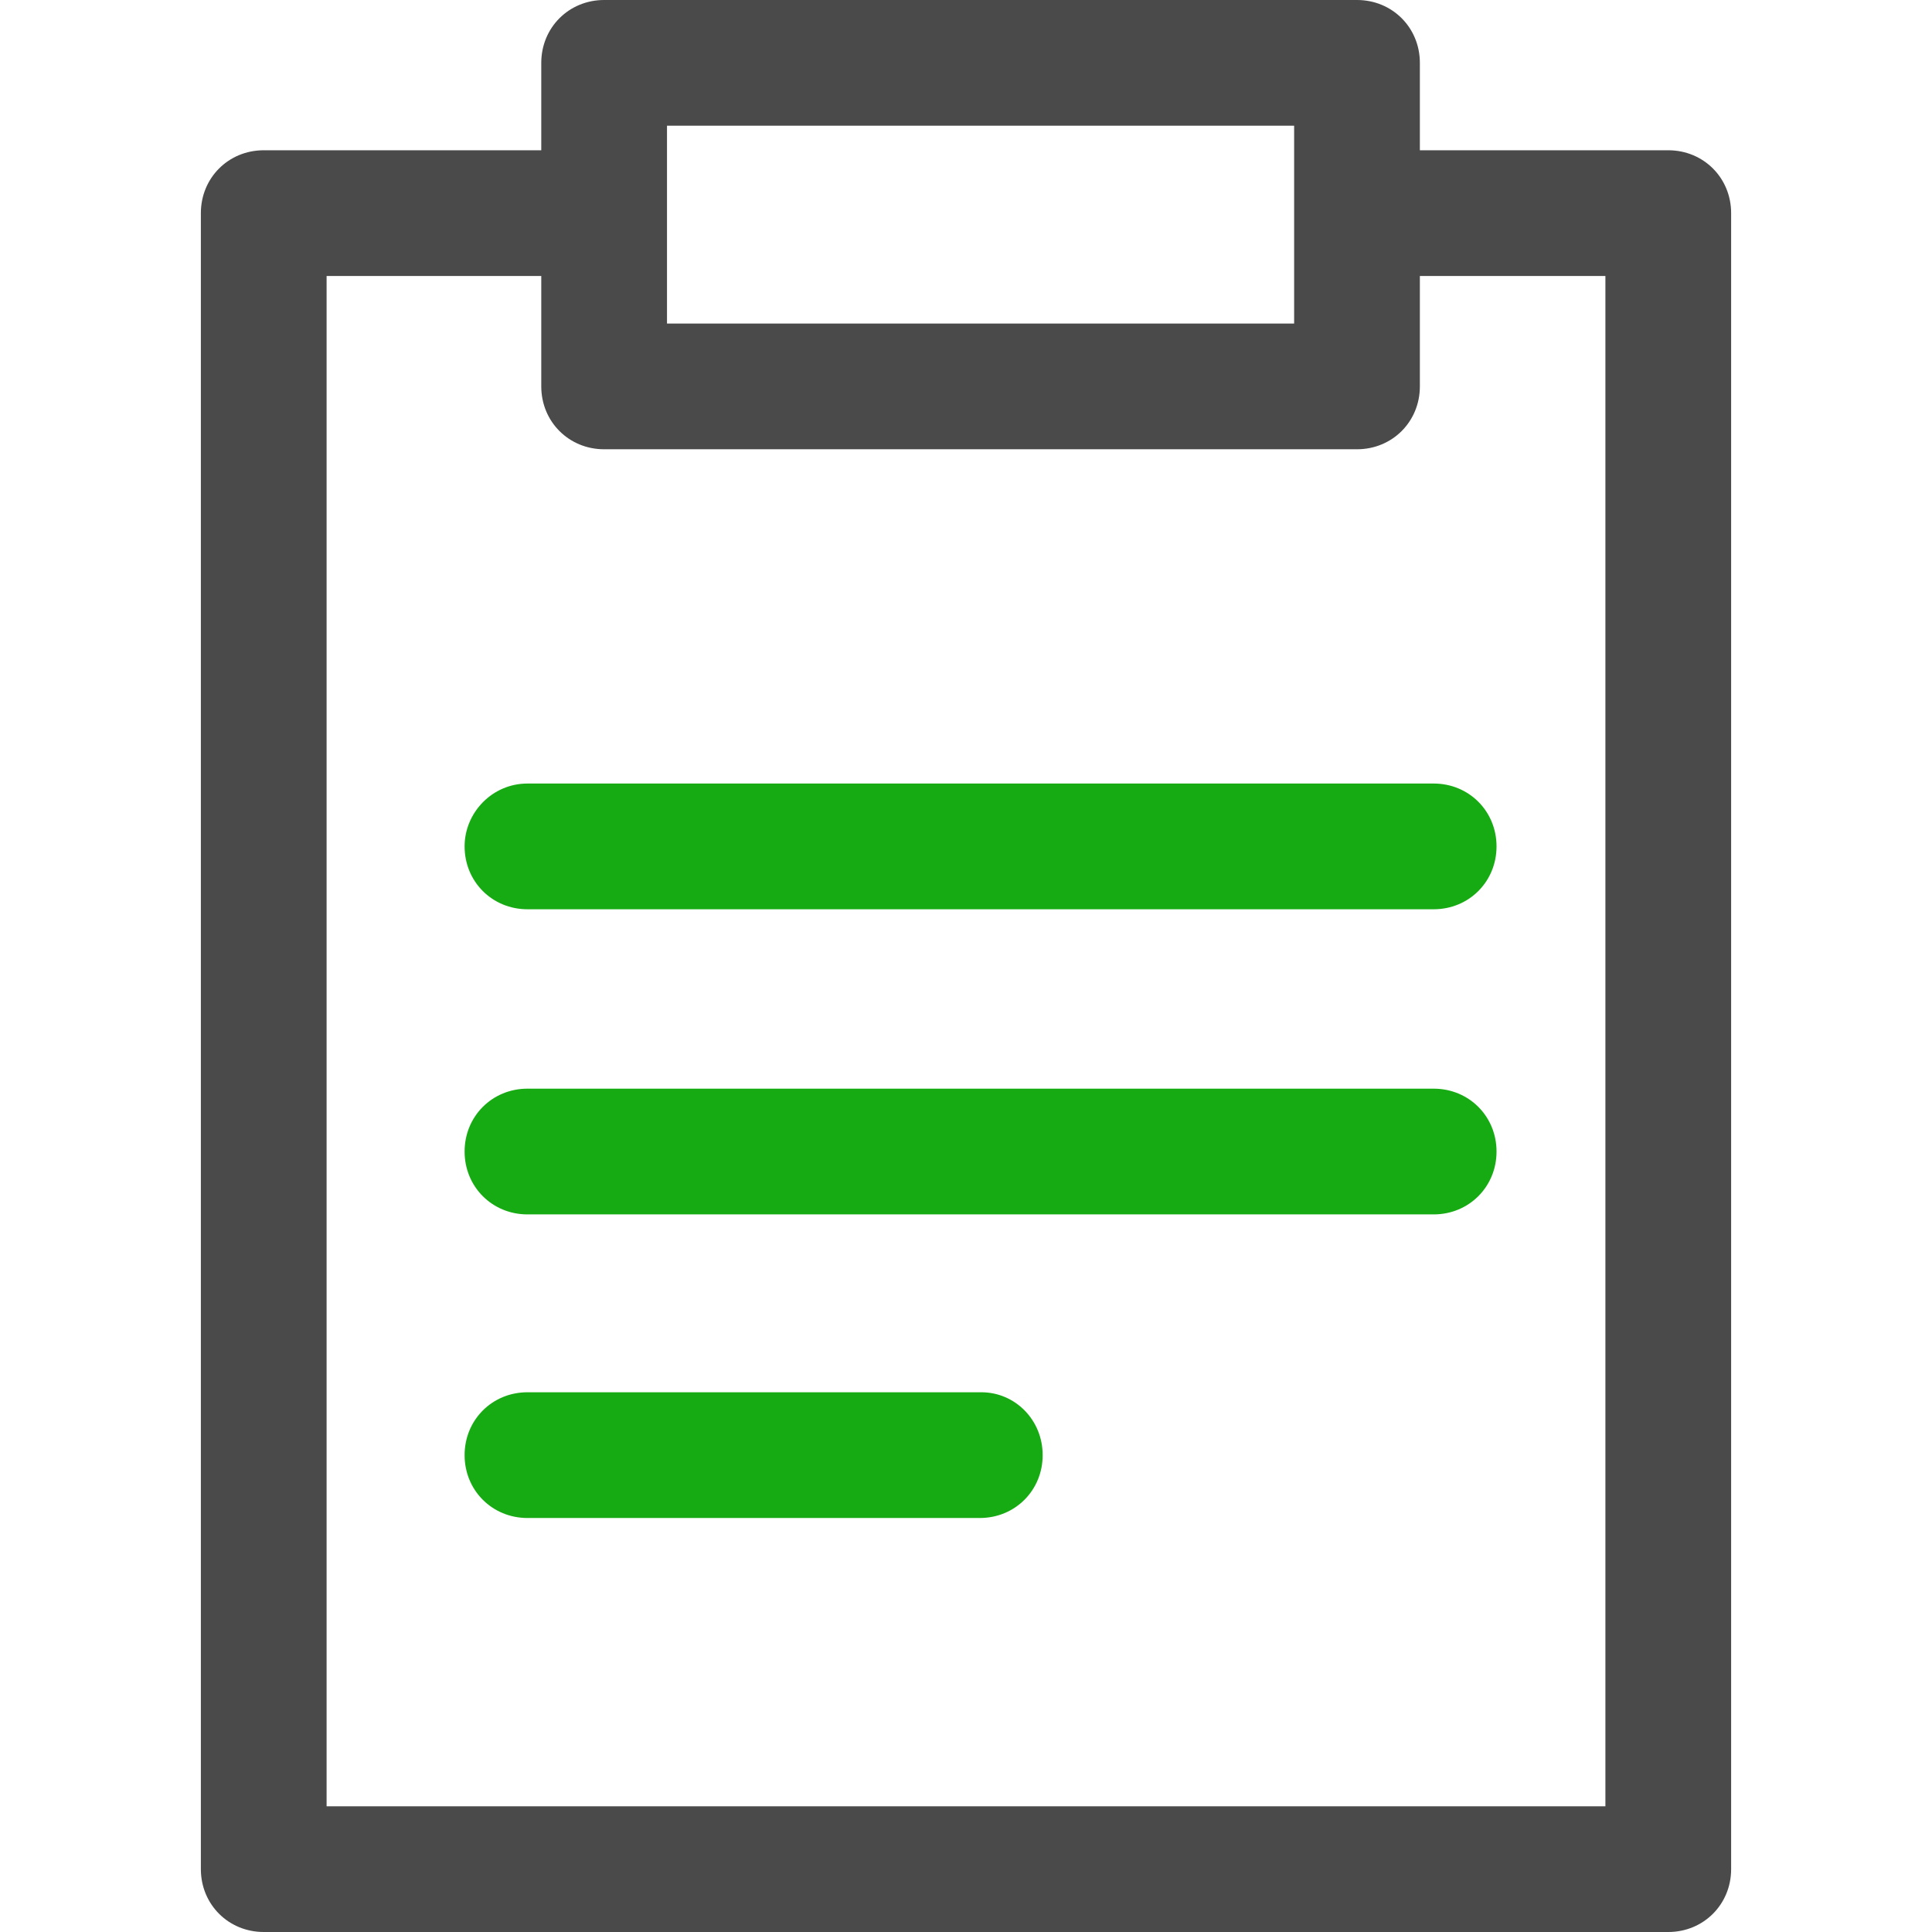 <?xml version="1.0" ?>
<svg width="800px" height="800px" viewBox="-12.5 0 126 126" version="1.1" xmlns="http://www.w3.org/2000/svg" xmlns:xlink="http://www.w3.org/1999/xlink">
<title/>
<desc/>
<defs/>
<g fill="none" fill-rule="evenodd" id="Page-1" stroke="none" stroke-width="1">
<g fill-rule="nonzero" id="padnote">
<path d="M76,0 L26.9,0 C24.6,0 22.8,1.8 22.8,4.1 L22.8,9.8 L4.7,9.8 C2.4,9.8 0.6,11.6 0.6,13.9 L0.6,121.9 C0.6,124.2 2.4,126 4.7,126 L96.3,126 C98.6,126 100.4,124.2 100.4,121.9 L100.4,13.9 C100.4,11.6 98.6,9.8 96.3,9.8 L80.1,9.8 L80.1,4.1 C80.1,1.8 78.3,0 76,0 Z M31,13.9 L31,8.2 L71.9,8.2 L71.9,13.9 L71.9,21.1 L31,21.1 L31,13.9 Z M92.2,18 L92.2,117.8 L8.8,117.8 L8.8,18 L22.8,18 L22.8,25.2 C22.8,27.5 24.6,29.3 26.9,29.3 L76,29.3 C78.3,29.3 80.1,27.5 80.1,25.2 L80.1,18 L92.2,18 Z" fill="#4A4A4A" id="Shape"/>
<path d="M81,71 L21.9,71 C19.6,71 17.8,72.8 17.8,75.1 C17.8,77.4 19.6,79.2 21.9,79.2 L81,79.2 C83.3,79.2 85.1,77.4 85.1,75.1 C85.1,72.8 83.3,71 81,71 Z" fill="#17AB13" id="Shape"/>
<path d="M51.5,90.8 L21.9,90.8 C19.6,90.8 17.8,92.6 17.8,94.9 C17.8,97.2 19.6,99 21.9,99 L51.4,99 C53.7,99 55.5,97.2 55.5,94.9 C55.5,92.6 53.7,90.8 51.5,90.8 Z" fill="#17AB13" id="Shape"/>
<path d="M17.8,55.2 C17.8,57.5 19.6,59.3 21.9,59.3 L81,59.3 C83.3,59.3 85.1,57.5 85.1,55.2 C85.1,52.9 83.3,51.1 81,51.1 L21.9,51.1 C19.6,51.1 17.8,53 17.8,55.2 Z" fill="#17AB13" id="Shape"/>
</g>
</g>
</svg>